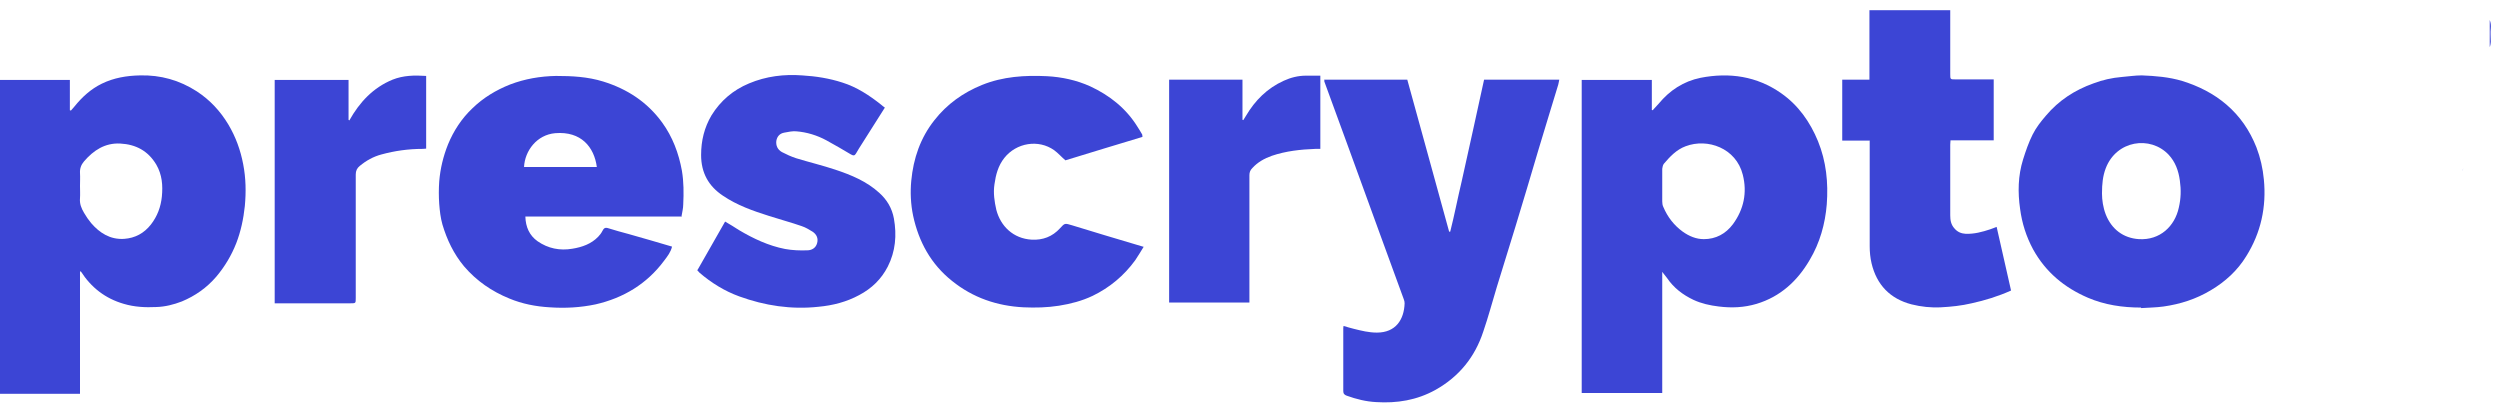 <svg width="207" height="34" viewBox="0 0 207 34" fill="none" xmlns="http://www.w3.org/2000/svg">
<path d="M6.624 22.49V32.609H0V6.617H5.785V9.131C5.785 9.131 5.829 9.131 5.874 9.153C5.962 9.042 6.072 8.932 6.161 8.822C6.801 8.028 7.53 7.367 8.435 6.926C9.429 6.441 10.489 6.265 11.593 6.243C13.293 6.199 14.861 6.639 16.296 7.565C17.378 8.271 18.239 9.197 18.901 10.299C19.52 11.335 19.917 12.438 20.138 13.606C20.359 14.752 20.381 15.899 20.271 17.067C20.16 18.125 19.939 19.161 19.564 20.131C19.166 21.146 18.614 22.072 17.908 22.909C17.113 23.835 16.163 24.497 15.059 24.959C14.375 25.224 13.668 25.4 12.94 25.422C12.034 25.466 11.129 25.422 10.246 25.158C8.722 24.717 7.552 23.813 6.691 22.468L6.624 22.49ZM6.624 15.392C6.624 15.722 6.646 16.075 6.624 16.406C6.58 16.869 6.735 17.244 6.956 17.618C7.132 17.927 7.331 18.213 7.552 18.478C8.258 19.294 9.12 19.845 10.268 19.779C11.195 19.713 11.924 19.316 12.498 18.588C13.028 17.905 13.315 17.133 13.403 16.273C13.492 15.348 13.425 14.466 12.94 13.628C12.255 12.482 11.239 11.953 9.959 11.886C8.7 11.82 7.751 12.438 6.956 13.363C6.713 13.65 6.602 13.959 6.624 14.333C6.646 14.686 6.624 15.039 6.624 15.392Z" fill="#3C45D5"/>
<path d="M137.633 32.543H130.965V6.618H136.772V9.109C136.772 9.109 136.816 9.109 136.838 9.131C136.993 8.954 137.17 8.778 137.324 8.602C138.252 7.477 139.4 6.728 140.813 6.441C143.198 5.978 145.472 6.309 147.482 7.72C148.895 8.712 149.866 10.079 150.529 11.688C151.213 13.364 151.39 15.127 151.257 16.913C151.125 18.544 150.683 20.11 149.844 21.52C148.829 23.262 147.415 24.563 145.45 25.158C144.412 25.467 143.374 25.511 142.315 25.378C141.586 25.29 140.879 25.136 140.217 24.827C139.334 24.409 138.583 23.835 138.031 23.02C137.92 22.865 137.81 22.733 137.633 22.512V32.543ZM137.633 15.348C137.633 15.789 137.633 16.23 137.633 16.67C137.633 16.825 137.655 17.001 137.722 17.133C138.075 17.971 138.605 18.654 139.334 19.184C139.864 19.558 140.438 19.801 141.078 19.801C142.072 19.801 142.889 19.36 143.485 18.566C144.39 17.332 144.677 15.943 144.302 14.466C143.75 12.261 141.387 11.424 139.577 12.107C138.804 12.393 138.274 12.967 137.766 13.562C137.678 13.672 137.655 13.849 137.633 13.981C137.633 14.444 137.633 14.885 137.633 15.348Z" fill="#3C45D5"/>
<path d="M109.677 6.595H116.523C117.671 10.784 118.841 14.973 119.989 19.183C120.011 19.183 120.033 19.183 120.078 19.183C120.431 17.795 120.696 16.406 121.027 15.017C121.336 13.628 121.645 12.217 121.955 10.828C122.264 9.417 122.573 8.006 122.882 6.595H129.109C129.065 6.75 129.065 6.882 129.021 7.014C128.468 8.8 127.939 10.586 127.386 12.393C126.746 14.532 126.128 16.67 125.465 18.809C124.958 20.462 124.45 22.094 123.942 23.747C123.566 24.982 123.235 26.238 122.816 27.451C122.131 29.545 120.828 31.176 118.863 32.279C117.317 33.139 115.661 33.403 113.939 33.293C113.1 33.249 112.305 33.05 111.51 32.764C111.333 32.698 111.223 32.609 111.223 32.389C111.223 30.669 111.223 28.928 111.223 27.208C111.223 27.164 111.223 27.12 111.245 26.988C111.554 27.076 111.819 27.164 112.106 27.23C112.725 27.384 113.343 27.539 114.005 27.539C115.573 27.539 116.258 26.459 116.302 25.114C116.302 25.004 116.28 24.893 116.235 24.783C115.573 22.997 114.933 21.19 114.27 19.404C113.343 16.869 112.438 14.355 111.51 11.82C110.892 10.123 110.274 8.447 109.655 6.75C109.655 6.706 109.655 6.662 109.655 6.573L109.677 6.595Z" fill="#3C45D5"/>
<path d="M56.462 17.928H43.5C43.522 18.788 43.831 19.493 44.516 19.978C45.377 20.573 46.349 20.772 47.387 20.595C48.204 20.463 48.954 20.198 49.529 19.603C49.661 19.471 49.794 19.295 49.882 19.118C49.992 18.898 50.103 18.81 50.368 18.898C50.92 19.074 51.494 19.228 52.068 19.383C53.26 19.713 54.431 20.066 55.645 20.419C55.535 20.882 55.27 21.213 55.005 21.565C53.569 23.505 51.626 24.674 49.308 25.203C48.049 25.467 46.79 25.534 45.51 25.445C44.361 25.379 43.235 25.159 42.175 24.718C40.718 24.123 39.459 23.263 38.422 22.05C37.56 21.014 37.008 19.846 36.633 18.589C36.478 18.038 36.412 17.465 36.368 16.892C36.324 16.274 36.324 15.635 36.368 15.018C36.456 13.96 36.699 12.945 37.097 11.953C37.56 10.829 38.223 9.815 39.106 8.977C40.011 8.095 41.071 7.456 42.242 6.993C43.456 6.53 44.737 6.31 46.04 6.288C47.364 6.288 48.667 6.354 49.948 6.751C51.935 7.368 53.591 8.448 54.828 10.146C55.689 11.336 56.197 12.681 56.462 14.136C56.617 15.062 56.617 15.988 56.572 16.914C56.572 17.244 56.484 17.575 56.418 17.972L56.462 17.928ZM49.418 13.827C49.197 12.174 48.115 10.851 45.973 11.027C44.45 11.16 43.456 12.482 43.39 13.827H49.418Z" fill="#3C45D5"/>
<path d="M177.269 25.466C175.745 25.466 174.266 25.246 172.874 24.65C170.931 23.813 169.386 22.534 168.348 20.66C167.774 19.602 167.42 18.478 167.266 17.309C167.067 15.942 167.089 14.553 167.509 13.209C167.73 12.503 167.972 11.798 168.304 11.136C168.591 10.563 168.988 10.056 169.408 9.571C170.468 8.314 171.792 7.455 173.338 6.904C174.089 6.617 174.884 6.441 175.679 6.374C176.231 6.33 176.783 6.242 177.335 6.242C178.461 6.286 179.587 6.374 180.691 6.705C182.038 7.124 183.275 7.741 184.357 8.667C185.483 9.637 186.278 10.806 186.83 12.194C187.161 13.054 187.36 13.936 187.448 14.862C187.669 17.133 187.205 19.271 185.991 21.211C185.262 22.402 184.246 23.328 183.054 24.033C181.839 24.761 180.537 25.18 179.146 25.378C178.527 25.466 177.909 25.466 177.291 25.51L177.269 25.466ZM174.045 16.03C174.045 16.538 174.133 17.177 174.354 17.75C174.84 18.985 175.811 19.712 177.092 19.8C178.858 19.91 180.073 18.72 180.404 17.199C180.581 16.449 180.603 15.722 180.492 14.95C180.382 14.135 180.117 13.407 179.565 12.812C178.041 11.203 175.237 11.621 174.354 13.936C174.111 14.575 174.045 15.237 174.045 16.009V16.03Z" fill="#3C45D5"/>
<path d="M94.706 20.419C94.441 20.837 94.243 21.19 94 21.543C93.072 22.822 91.88 23.814 90.467 24.497C89.584 24.916 88.656 25.158 87.685 25.313C86.713 25.467 85.719 25.489 84.748 25.445C82.562 25.335 80.552 24.651 78.83 23.262C77.086 21.874 76.07 20.022 75.606 17.861C75.407 16.913 75.363 15.921 75.452 14.973C75.628 13.121 76.202 11.424 77.373 9.947C78.41 8.624 79.735 7.676 81.303 7.037C83.047 6.331 84.858 6.221 86.691 6.309C87.927 6.375 89.142 6.64 90.268 7.147C91.88 7.897 93.249 8.977 94.198 10.52C94.331 10.718 94.441 10.917 94.574 11.137C94.596 11.181 94.574 11.226 94.596 11.336C92.454 11.975 90.312 12.636 88.215 13.276C87.883 12.989 87.618 12.681 87.287 12.438C85.984 11.512 84.152 11.821 83.158 13.077C82.65 13.717 82.451 14.466 82.341 15.26C82.231 15.987 82.341 16.693 82.496 17.376C82.849 18.721 83.887 19.757 85.432 19.845C86.338 19.889 87.133 19.603 87.773 18.897C88.17 18.456 88.17 18.479 88.767 18.655C90.555 19.206 92.322 19.735 94.11 20.264C94.287 20.308 94.463 20.374 94.706 20.441V20.419Z" fill="#3C45D5"/>
<path d="M57.765 22.336C58.516 21.013 59.266 19.691 60.039 18.346C60.459 18.588 60.812 18.809 61.188 19.051C62.38 19.757 63.639 20.352 65.007 20.616C65.604 20.727 66.244 20.749 66.84 20.727C67.194 20.727 67.547 20.55 67.657 20.131C67.768 19.735 67.613 19.404 67.282 19.184C66.995 19.007 66.708 18.831 66.376 18.721C65.493 18.412 64.566 18.169 63.683 17.883C62.358 17.464 61.033 17.001 59.863 16.207C58.67 15.414 58.052 14.311 58.052 12.834C58.052 11.644 58.317 10.564 58.913 9.55C59.664 8.337 60.702 7.455 62.026 6.904C63.44 6.309 64.919 6.132 66.421 6.243C67.547 6.309 68.673 6.485 69.755 6.838C70.947 7.213 71.985 7.896 72.957 8.668C73.045 8.756 73.156 8.822 73.266 8.91C72.603 9.946 71.985 10.938 71.367 11.909C71.19 12.173 71.036 12.438 70.881 12.702C70.771 12.9 70.66 12.9 70.462 12.79C69.799 12.393 69.115 11.997 68.43 11.622C67.657 11.203 66.796 10.938 65.913 10.872C65.604 10.85 65.272 10.916 64.941 10.982C64.566 11.049 64.345 11.291 64.279 11.666C64.235 12.063 64.389 12.393 64.743 12.592C65.118 12.79 65.515 12.967 65.913 13.099C66.995 13.43 68.099 13.694 69.159 14.047C70.484 14.488 71.764 15.017 72.802 15.965C73.442 16.538 73.862 17.244 74.017 18.103C74.26 19.47 74.149 20.815 73.509 22.072C72.979 23.108 72.184 23.879 71.146 24.43C70.086 25.004 68.96 25.29 67.768 25.401C65.515 25.643 63.329 25.312 61.209 24.541C59.995 24.1 58.891 23.416 57.919 22.579C57.853 22.512 57.809 22.446 57.721 22.358L57.765 22.336Z" fill="#3C45D5"/>
<path d="M154.789 11.644H152.537V6.596H154.789V0.842H161.48C161.48 0.974 161.48 1.106 161.48 1.216C161.48 2.848 161.48 4.501 161.48 6.133C161.48 6.574 161.48 6.574 161.922 6.574C162.849 6.574 163.776 6.574 164.682 6.574C164.814 6.574 164.925 6.574 165.079 6.574V11.622H161.502C161.502 11.754 161.48 11.864 161.48 11.975C161.48 13.937 161.48 15.877 161.48 17.839C161.48 18.236 161.546 18.61 161.833 18.919C162.076 19.206 162.385 19.338 162.761 19.36C163.467 19.382 164.13 19.206 164.792 18.985C164.947 18.919 165.123 18.875 165.322 18.787C165.72 20.573 166.117 22.314 166.515 24.056C165.433 24.541 164.351 24.872 163.247 25.114C162.407 25.312 161.568 25.401 160.707 25.445C159.89 25.489 159.073 25.401 158.278 25.202C156.49 24.739 155.386 23.571 154.966 21.807C154.856 21.344 154.811 20.859 154.811 20.396C154.811 17.663 154.811 14.929 154.811 12.173C154.811 12.019 154.811 11.842 154.811 11.622L154.789 11.644Z" fill="#3C45D5"/>
<path d="M22.744 25.114V6.618H28.86V9.925C28.86 9.925 28.904 9.947 28.927 9.969C29.766 8.47 30.892 7.257 32.504 6.596C33.387 6.243 34.314 6.221 35.286 6.287V12.306C35.286 12.306 35.087 12.328 34.999 12.328C33.828 12.328 32.702 12.482 31.576 12.791C30.914 12.967 30.318 13.298 29.788 13.739C29.567 13.915 29.456 14.136 29.456 14.444C29.456 15.855 29.456 17.244 29.456 18.655C29.456 20.661 29.456 22.667 29.456 24.674C29.456 25.114 29.456 25.114 29.015 25.114C27.05 25.114 25.062 25.114 23.097 25.114C22.987 25.114 22.876 25.114 22.722 25.114H22.744Z" fill="#3C45D5"/>
<path d="M96.782 6.596H102.877V9.925C102.877 9.925 102.921 9.925 102.943 9.947C103.009 9.837 103.097 9.705 103.164 9.594C103.914 8.316 104.93 7.302 106.299 6.684C106.873 6.42 107.492 6.265 108.132 6.265C108.529 6.265 108.905 6.265 109.324 6.265V12.328C109.192 12.328 109.037 12.328 108.905 12.328C107.69 12.372 106.476 12.504 105.306 12.901C104.687 13.122 104.135 13.43 103.694 13.915C103.517 14.092 103.451 14.268 103.451 14.511C103.451 17.861 103.451 21.234 103.451 24.585C103.451 24.74 103.451 24.872 103.451 25.048H96.804V6.596H96.782Z" fill="#3C45D5"/>
<path d="M206.15 3.862C206.15 3.135 206.15 2.385 206.15 1.658C206.239 1.878 206.261 2.099 206.239 2.341C206.195 2.716 206.239 3.091 206.239 3.466C206.239 3.598 206.195 3.73 206.172 3.862H206.15Z" fill="#3C45D5"/>
<path d="M203.876 14.159C203.876 14.159 203.943 14.026 203.965 13.937C203.943 14.004 203.898 14.07 203.876 14.159Z" fill="#3C45D5"/>
</svg>
